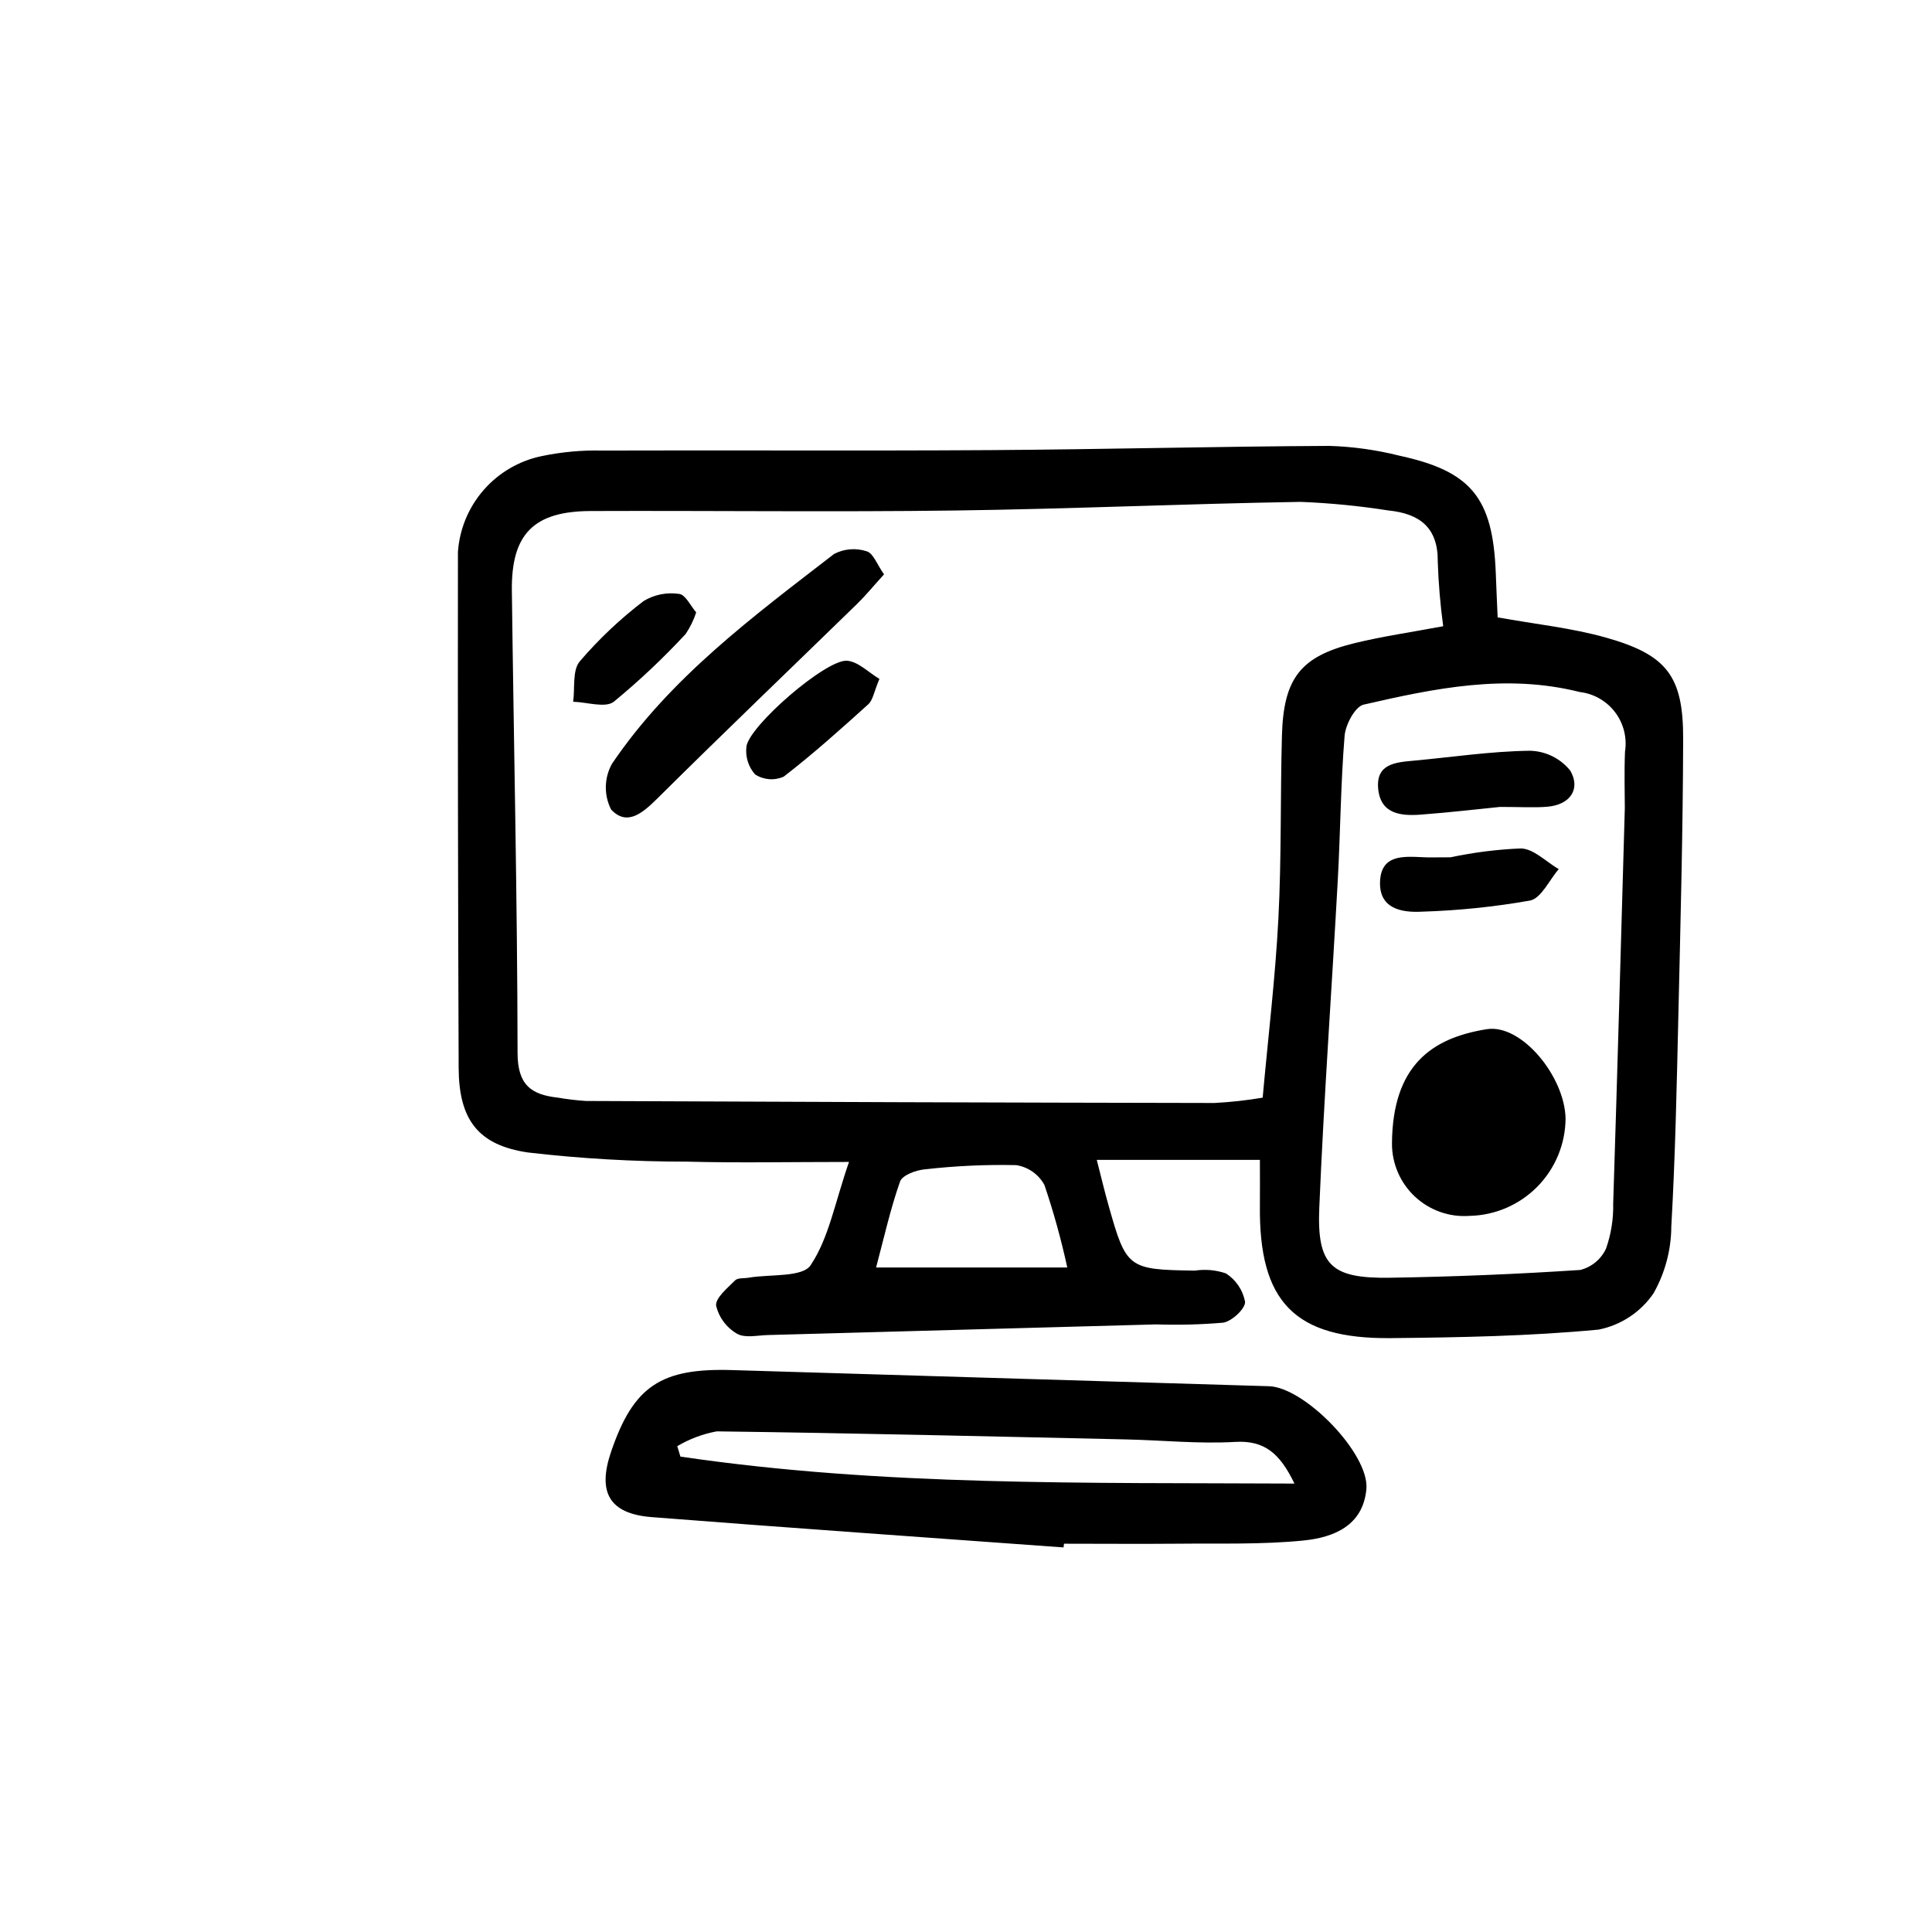 <?xml version="1.0" encoding="UTF-8"?>
<!-- Uploaded to: SVG Repo, www.svgrepo.com, Generator: SVG Repo Mixer Tools -->
<svg fill="#000000" width="800px" height="800px" version="1.1" viewBox="144 144 512 512" xmlns="http://www.w3.org/2000/svg">
 <path d="m328.5 306.29c-0.664 2.039-1.609 3.973-2.816 5.746-5.93 6.398-12.285 12.391-19.023 17.934-2.273 1.727-7.109 0.098-10.77 0 0.504-3.629-0.25-8.281 1.734-10.676 5.07-5.926 10.758-11.297 16.961-16.027 2.809-1.695 6.125-2.359 9.371-1.879 1.672 0.152 3.055 3.172 4.543 4.902zm30.344 172.99c-2.211 3.293-10.746 2.348-16.414 3.32-1.23 0.211-2.902 0-3.613 0.699-2.016 2.055-5.269 4.664-5.039 6.746l0.004 0.004c0.75 3.109 2.738 5.777 5.504 7.383 2.086 1.238 5.445 0.441 8.238 0.367 34.285-0.93 68.574-1.871 102.86-2.82 5.922 0.199 11.852 0.047 17.754-0.457 2.297-0.336 5.934-3.727 5.82-5.543-0.586-3.09-2.418-5.805-5.062-7.508-2.644-0.914-5.473-1.168-8.238-0.742-17.781-0.266-18.176-0.539-22.934-17.48-1.008-3.527-1.828-7.055-3.066-11.871h43.23c0 4.031 0.039 8.027 0 12.031-0.301 25.566 9.141 35.453 34.668 35.207 18.398-0.18 36.855-0.527 55.148-2.262l-0.004-0.004c5.898-1.188 11.102-4.629 14.496-9.598 3.066-5.41 4.691-11.516 4.719-17.734 1.066-18.68 1.441-37.414 1.875-56.129 0.559-24.34 1.203-48.684 1.266-73.023 0.047-16.625-4.242-22.312-20.398-26.879-9.152-2.586-18.766-3.566-28.762-5.379-0.168-3.875-0.359-7.894-0.504-11.914-0.797-19.75-6.488-26.812-25.539-30.934-6.059-1.523-12.266-2.394-18.512-2.59-29.945 0.141-59.887 0.926-89.836 1.117-34.355 0.223-68.711 0-103.06 0.117-5.297-0.117-10.594 0.371-15.785 1.449-5.984 1.215-11.406 4.359-15.434 8.949-4.027 4.59-6.441 10.371-6.867 16.465-0.051 45.578 0.012 91.156 0.191 136.73 0.059 13.602 5.039 20.5 18.434 22.434 13.922 1.613 27.922 2.422 41.938 2.418 13.633 0.367 27.281 0.082 43.074 0.082-3.754 10.816-5.336 20.152-10.145 27.32zm144.22-164.86c-14.355 3.488-18.914 9.273-19.336 24.469-0.449 16.184-0.105 32.391-0.941 48.547-0.805 15.539-2.68 31.023-4.168 47.453-4.238 0.719-8.516 1.191-12.812 1.414-55.527-0.098-111.05-0.277-166.57-0.535-2.488-0.168-4.961-0.465-7.418-0.887-7.082-0.777-10.645-3.391-10.66-11.824-0.059-40.848-1.008-81.703-1.512-122.55-0.172-14.992 5.801-21.02 20.863-21.078 32.156-0.125 64.32 0.289 96.48-0.137 30.566-0.402 61.117-1.789 91.691-2.289 7.785 0.309 15.543 1.066 23.242 2.273 8.242 0.832 13.211 4.469 13.098 13.602 0.191 5.715 0.672 11.414 1.441 17.078-8.723 1.633-16.133 2.699-23.402 4.465zm68.449 148.55c0.09 4.051-0.551 8.09-1.895 11.914-1.301 2.824-3.816 4.91-6.832 5.668-16.793 1.109-33.617 1.797-50.473 2.062-15.531 0.23-19.332-3.254-18.688-18.559 1.219-28.973 3.309-57.902 4.902-86.863 0.699-12.723 0.766-25.488 1.805-38.18 0.242-2.984 2.777-7.754 5.039-8.277 18.824-4.324 37.691-8.262 57.242-3.352 3.727 0.43 7.121 2.359 9.391 5.348 2.269 2.988 3.223 6.773 2.637 10.48-0.223 5.606-0.047 11.234-0.047 14.965-1.039 36.172-1.984 70.477-3.082 104.79zm-195.34 16.93c2.051-7.684 3.75-15.395 6.352-22.789 0.594-1.684 4.246-3.023 6.609-3.231l0.004 0.004c8.016-0.914 16.086-1.289 24.152-1.113 3.191 0.484 5.973 2.441 7.504 5.285 2.422 7.164 4.441 14.457 6.047 21.844zm49.797 73.199c9.984 0 19.965 0.086 29.945 0 11.227-0.121 22.52 0.266 33.656-0.863 7.844-0.801 15.68-3.918 16.535-13.633 0.816-9.316-16.363-26.965-25.82-27.242-47.387-1.406-94.777-2.832-142.17-4.273-18.93-0.594-26.238 4.203-32.18 21.664-3.668 10.777-0.438 16.418 10.785 17.301 36.363 2.848 72.75 5.375 109.13 8.031zm-92.035-29.773c36.148 0.465 72.285 1.336 108.43 2.133 9.656 0.215 19.352 1.219 28.957 0.66 7.859-0.453 11.879 3.098 15.723 11.043-55.141-0.297-109.12 0.762-162.73-7.152l-0.832-2.762 0.004-0.004c3.227-1.91 6.766-3.238 10.453-3.918zm44.336-227.11c-2.711 2.988-4.797 5.543-7.144 7.836-17.582 17.129-35.328 34.102-52.754 51.387-3.906 3.879-8.137 7.699-12.434 3.078v-0.004c-1.938-3.832-1.84-8.379 0.254-12.125 15.453-22.812 37.398-39.02 58.863-55.594h0.004c2.664-1.383 5.773-1.633 8.625-0.695 1.738 0.488 2.762 3.531 4.586 6.106zm-1.219 27.711c-1.445 3.426-1.715 5.598-2.938 6.707-7.309 6.606-14.66 13.203-22.453 19.207l-0.004-0.008c-2.461 1.086-5.301 0.855-7.555-0.609-1.777-2.004-2.609-4.668-2.293-7.324 0.586-5.441 21.16-23.285 26.703-22.797 2.945 0.25 5.66 3.098 8.539 4.809zm181.84 116.52c-0.055 6.75-2.734 13.215-7.469 18.027-4.738 4.809-11.16 7.586-17.91 7.742-5.34 0.41-10.605-1.438-14.523-5.086-3.918-3.652-6.129-8.773-6.102-14.129 0.16-20.609 10.508-27.938 25.125-30.254 9.23-1.461 20.691 12.582 20.879 23.699zm-17.176-82.625c-5.691 0.57-13.43 1.48-21.191 2.062-5.223 0.387-10.621-0.117-11.285-6.801-0.664-6.688 4.586-7.055 9.422-7.5 10.238-0.941 20.453-2.492 30.695-2.625v-0.004c4.195 0.07 8.145 1.996 10.777 5.262 2.828 4.852 0 9.07-6.074 9.574-3.418 0.289-6.844 0.055-12.344 0.055zm-13.211 13.352c6.09-1.289 12.277-2.07 18.5-2.328 3.379 0.031 6.727 3.527 10.078 5.488-2.519 2.891-4.641 7.727-7.613 8.324-9.477 1.668-19.062 2.652-28.68 2.945-5.5 0.289-11.43-0.852-11.055-8.137 0.363-7.023 6.195-6.519 11.301-6.301 1.57 0.109 3.133 0.027 7.469 0.027z"/>
</svg>